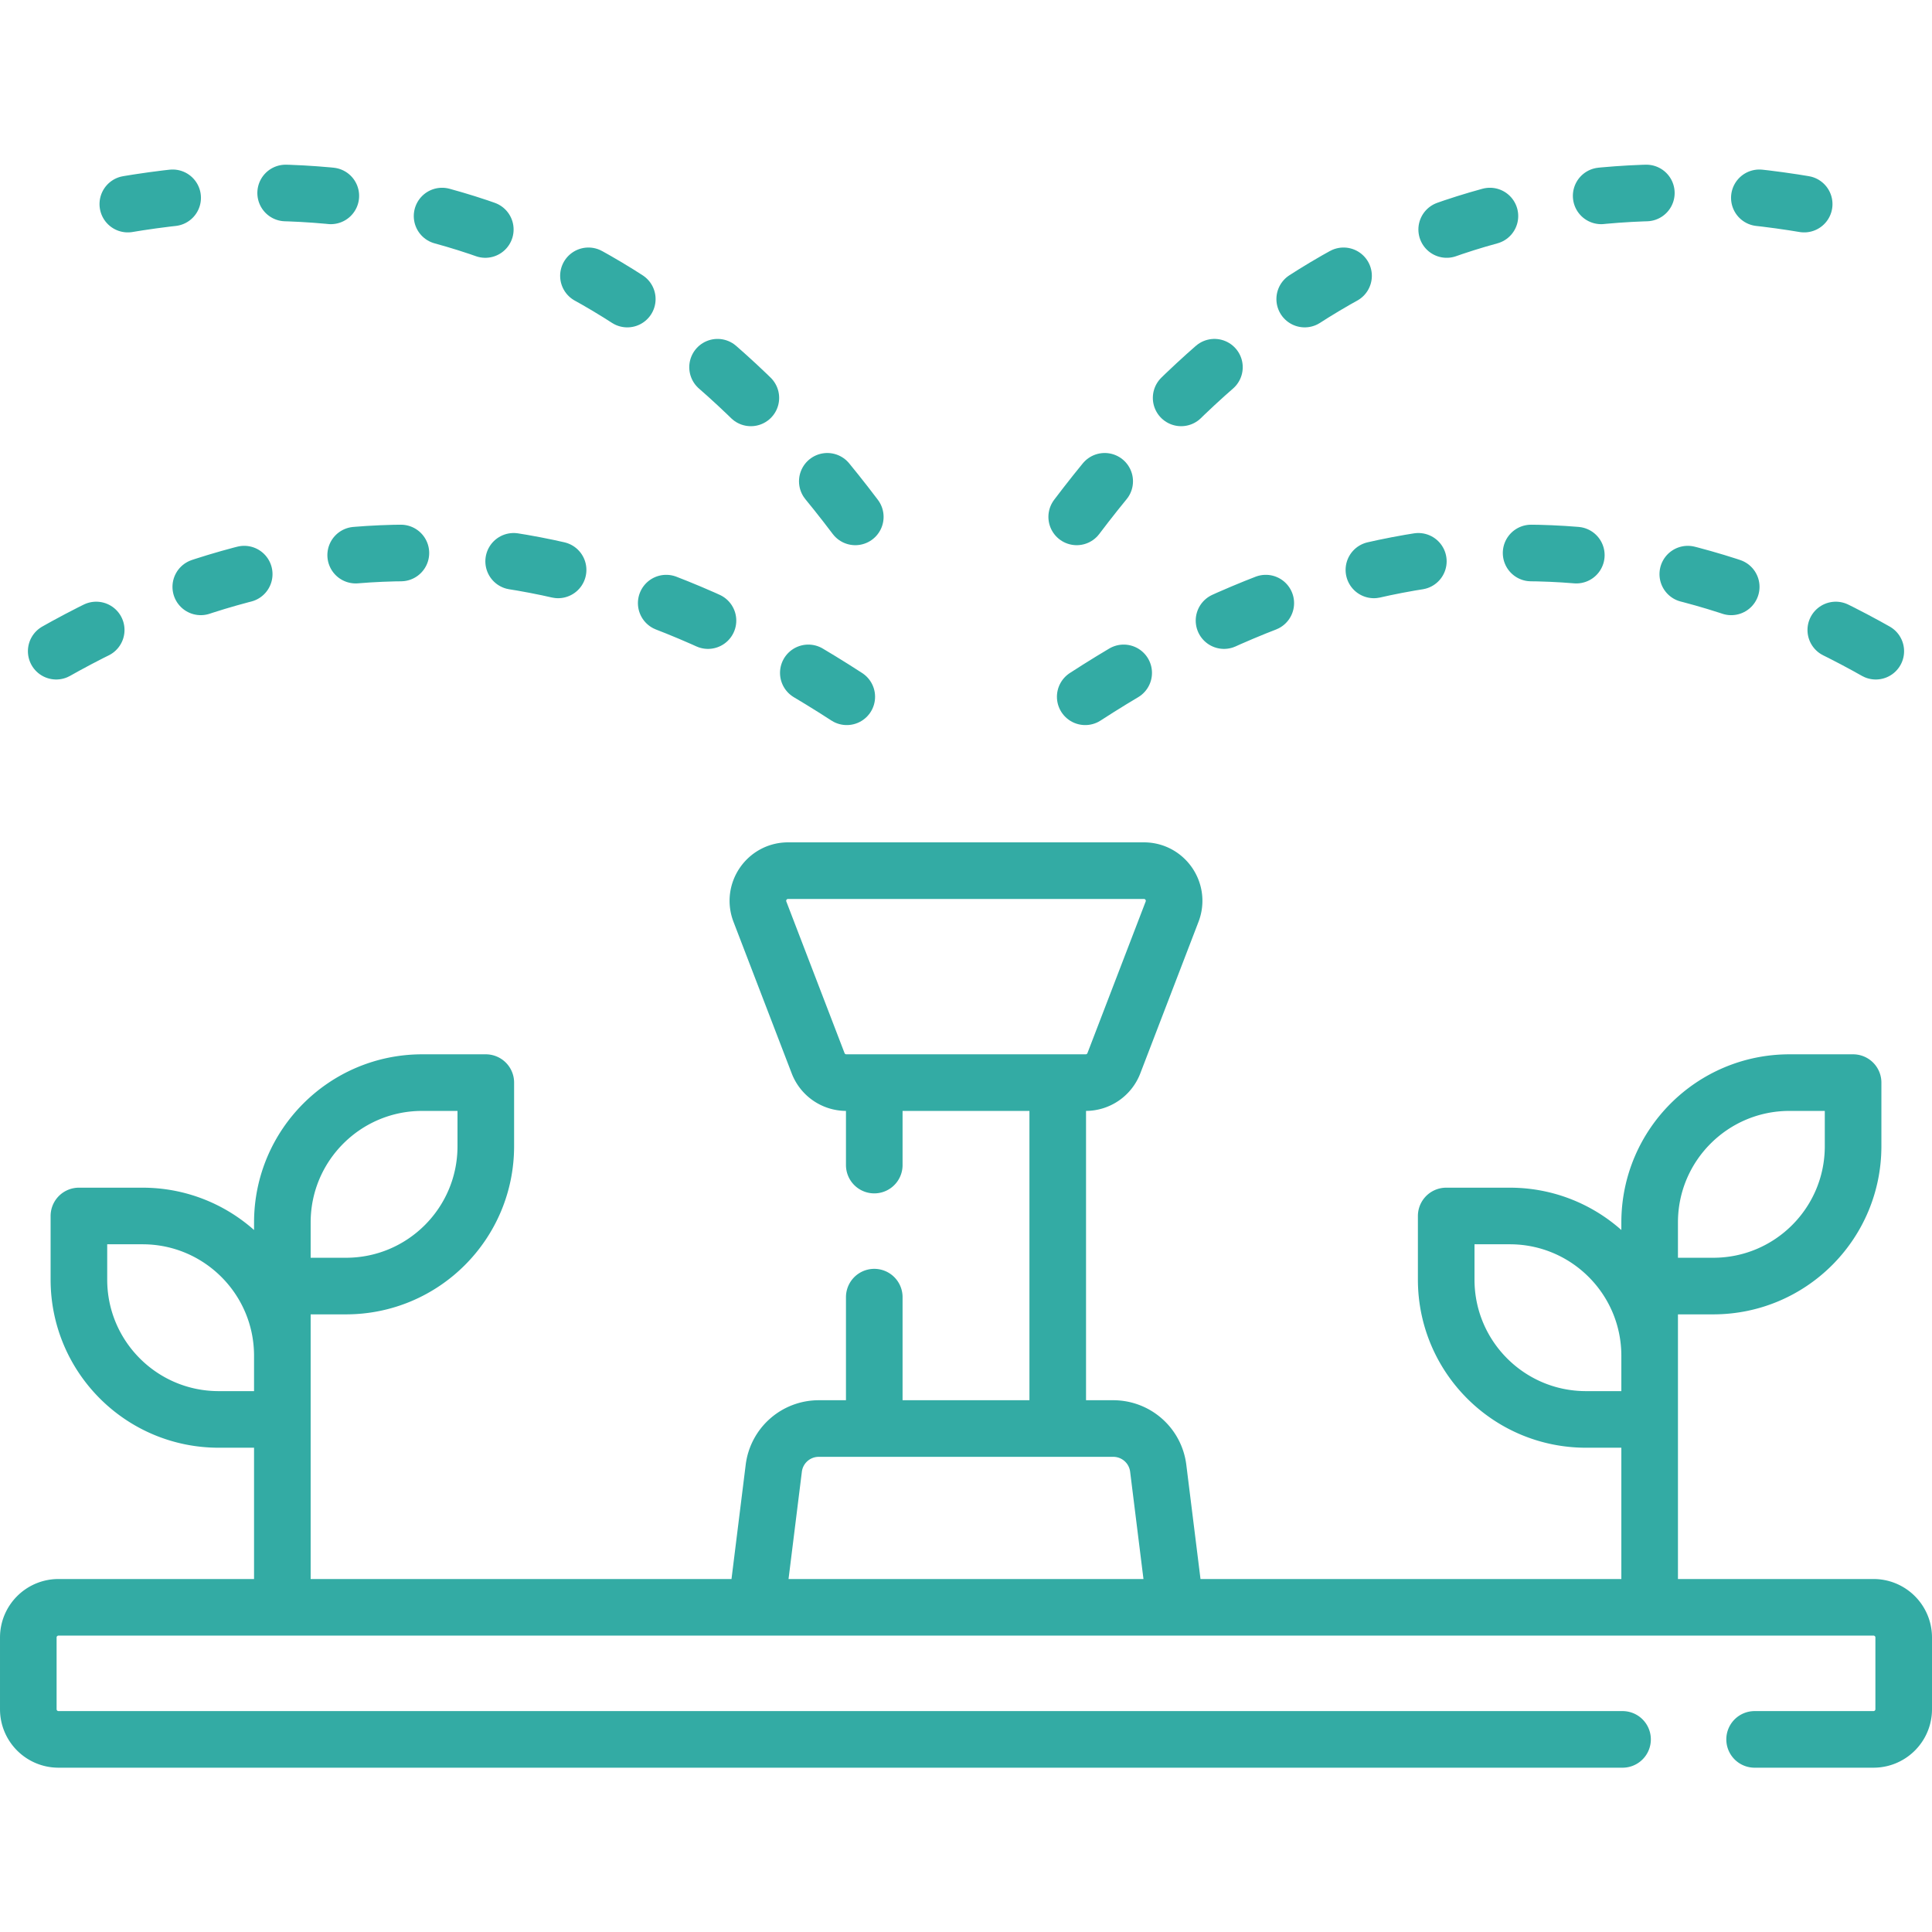 <svg xmlns="http://www.w3.org/2000/svg" version="1.1" xmlns:xlink="http://www.w3.org/1999/xlink" width="512" height="512" x="0" y="0" viewBox="0 0 512 512" style="enable-background:new 0 0 512 512" xml:space="preserve" class=""><g><path d="M280.31 378.576v-91.67M231.69 308.756v-21.85M231.69 378.576v-34.82M200.48 425.956l4.58-36.86a12 12 0 0 1 11.91-10.52h78.06a12 12 0 0 1 11.91 10.52l4.58 36.86M464.99 460.956h31.51c4.42 0 8-3.58 8-8v-19c0-4.42-3.58-8-8-8h-481c-4.42 0-8 3.58-8 8v19c0 4.42 3.58 8 8 8h414.49M74.826 425.956v-85.137M128.742 286.903h-16.856c-20.468 0-37.06 16.592-37.06 37.06v16.856h16.856c20.468 0 37.06-16.592 37.06-37.06v-16.856zM20.91 322.247v16.856c0 20.468 16.592 37.06 37.06 37.06h16.856v-16.856c0-20.468-16.592-37.06-37.06-37.06H20.91zM437.174 425.956v-85.137M491.09 286.903h-16.856c-20.468 0-37.06 16.592-37.06 37.06v16.856h16.856c20.468 0 37.06-16.592 37.06-37.06v-16.856zM383.258 322.247v16.856c0 20.468 16.592 37.06 37.06 37.06h16.856v-16.856c0-20.468-16.592-37.06-37.06-37.06h-16.856zM287.72 286.903h-63.44a7.998 7.998 0 0 1-7.468-5.132L201.385 241.6c-2.012-5.239 1.856-10.868 7.468-10.868h94.294c5.613 0 9.48 5.629 7.468 10.868l-15.427 40.171a7.998 7.998 0 0 1-7.468 5.132z" style="stroke-width:15;stroke-linecap:round;stroke-linejoin:round;stroke-miterlimit:10;" fill="none" stroke="#33aba4" stroke-width="15" stroke-linecap="round" stroke-linejoin="round" stroke-miterlimit="10" data-original="#000000" opacity="1"></path><path d="M285.338 136.981c53.269-70.529 120.343-97.645 201.222-81.348M287.595 184.653c74.15-48.1 146.452-50.683 216.905-7.748M226.662 136.981C173.394 66.452 106.32 39.336 25.441 55.633M224.405 184.653c-74.15-48.1-146.452-50.683-216.905-7.748" style="stroke-width:15;stroke-linecap:round;stroke-linejoin:round;stroke-miterlimit:10;stroke-dasharray:12,30;" fill="none" stroke="#33aba4" stroke-width="15" stroke-linecap="round" stroke-linejoin="round" stroke-miterlimit="10" stroke-dasharray="12,30" data-original="#000000" opacity="1"></path></g></svg>